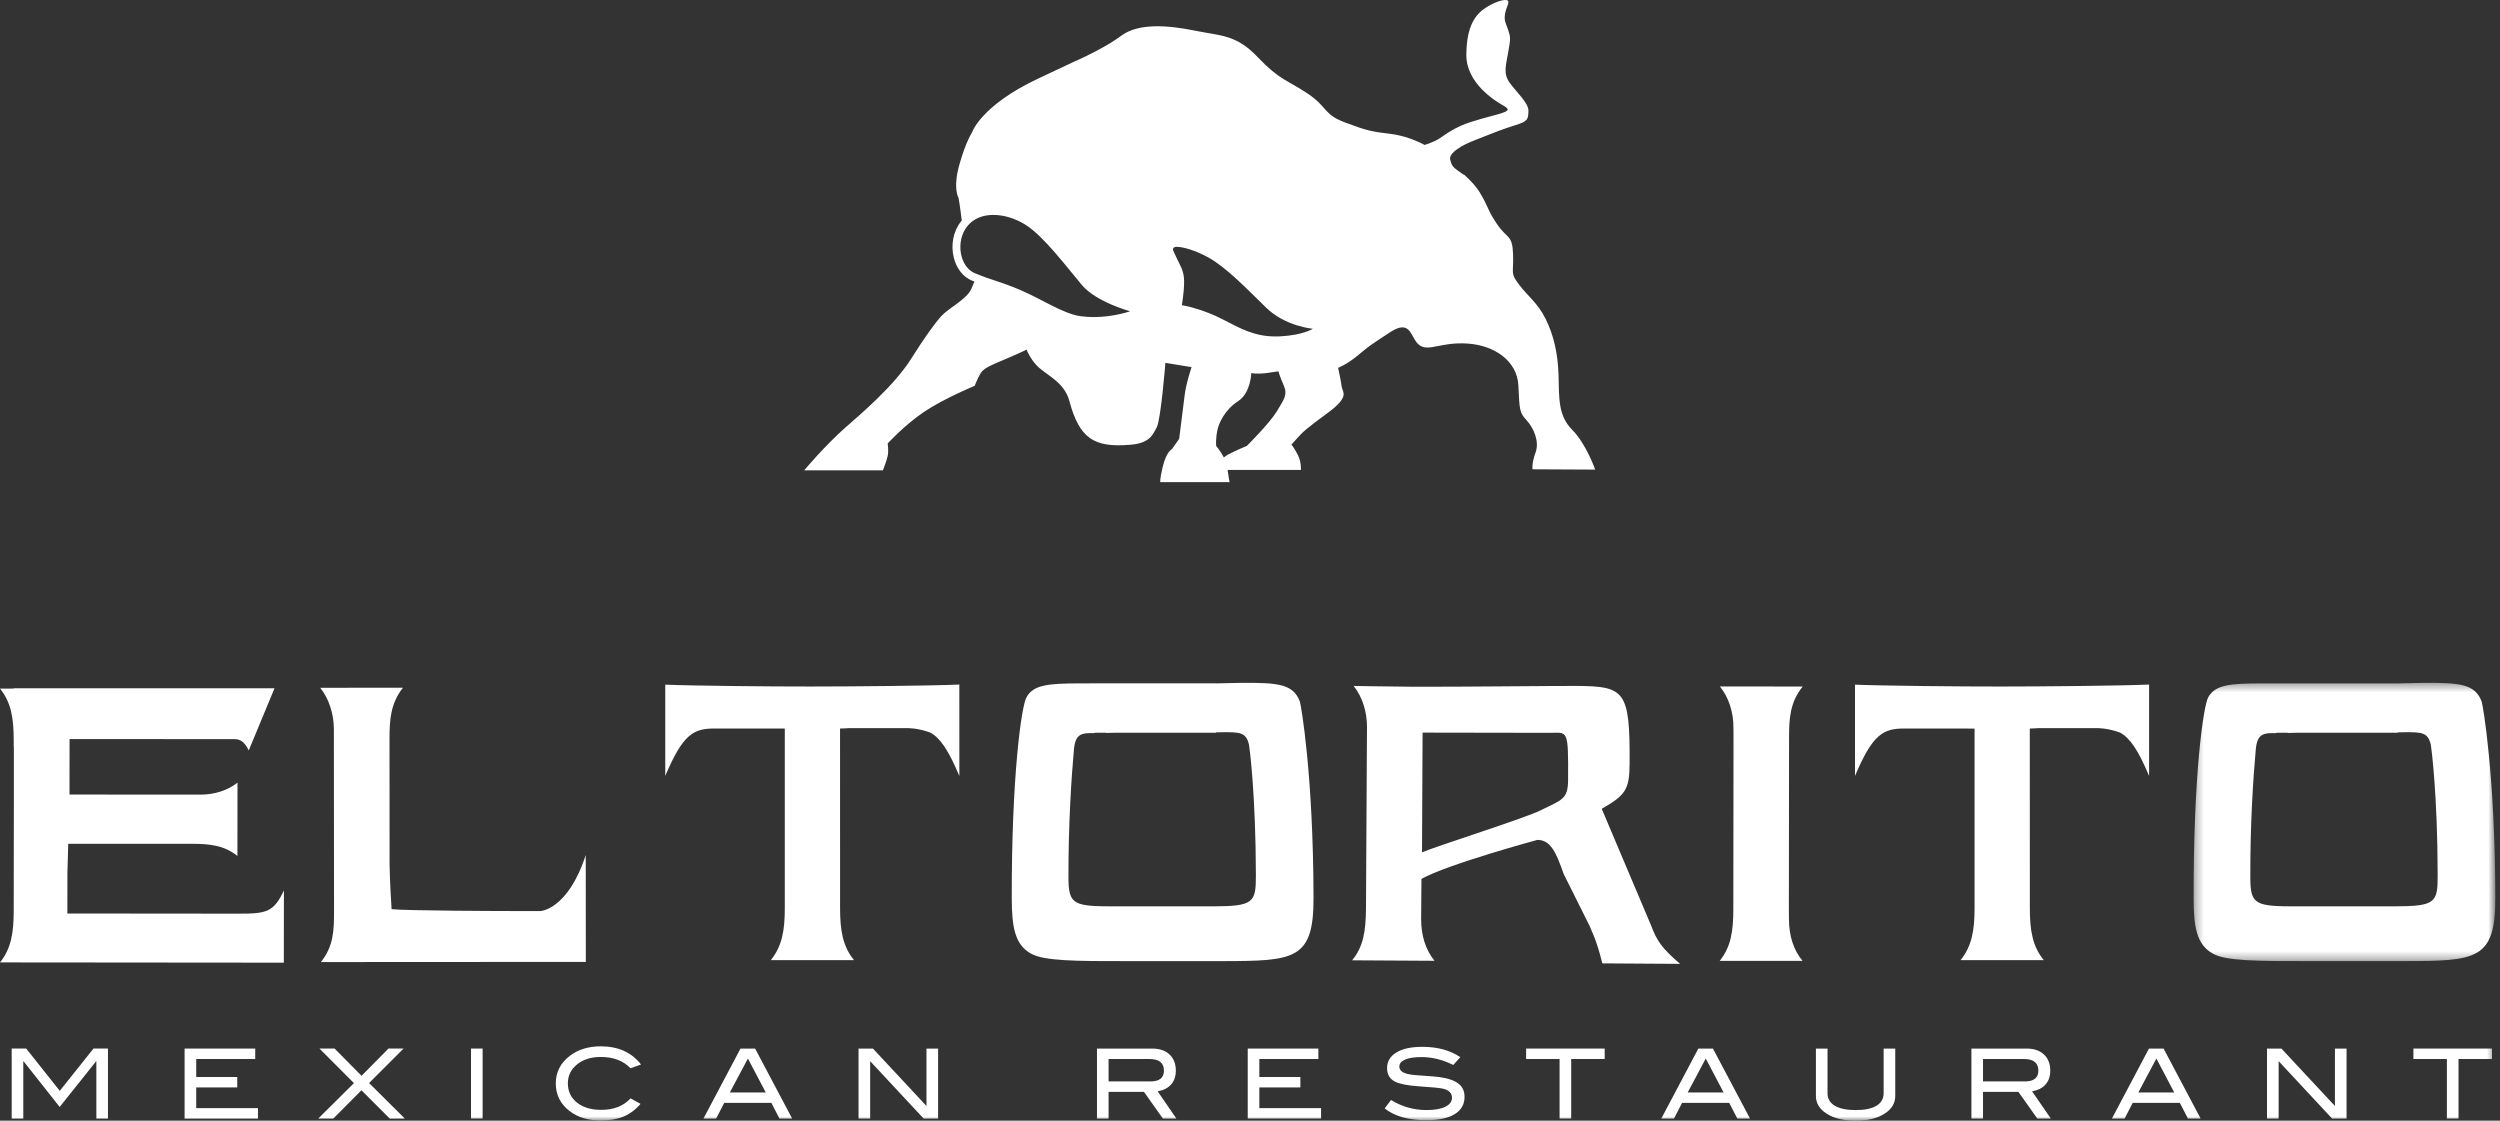 <?xml version="1.0" encoding="UTF-8"?>
<svg width="290px" height="130px" viewBox="0 0 290 130" version="1.1" xmlns="http://www.w3.org/2000/svg" xmlns:xlink="http://www.w3.org/1999/xlink">
    <rect x="0" y="0" width="290" height="130" fill="#333333" stroke="none"/>
    <!-- Generator: Sketch 63.1 (92452) - https://sketch.com -->
    <title>el torito logo</title>
    <desc>Created with Sketch.</desc>
    <defs>
        <polygon id="path-1" points="0.313 0.388 35.314 0.388 35.314 32.671 0.313 32.671"></polygon>
        <polygon id="path-3" points="-3.3589293e-14 130 289.456 130 289.456 -8.39732324e-15 -3.3589293e-14 -8.39732324e-15"></polygon>
    </defs>
    <g id="Desktop" stroke="none" stroke-width="1" fill="none" fill-rule="evenodd">
        <g id="Brand-Single" transform="translate(-574, -310)">
            <g id="el-torito-logo" transform="translate(574, 310)">
                <path d="M148.483,39.019 C148.297,39.022 148.109,39.028 147.936,39.028 C145.509,39.028 143.872,38.1 141.823,37.038 C139.61,35.897 137.441,35.437 137.089,35.404 C137.089,35.404 137.358,33.989 137.358,32.663 C137.358,31.331 136.831,30.72 136.487,29.915 C136.142,29.126 135.915,28.931 136.182,28.704 C136.238,28.657 136.352,28.631 136.516,28.631 C137.181,28.631 138.639,29.009 140.255,29.915 C142.271,31.056 144.598,33.465 146.848,35.664 C149.09,37.872 152.287,38.136 152.287,38.136 C152.287,38.136 151.222,38.869 148.483,39.019 M148.102,47.732 C147.271,49.103 144.638,51.724 144.638,51.724 C144.638,51.724 143.344,52.254 142.452,52.73 C142.277,52.813 142.127,52.94 141.969,53.068 C141.586,52.331 141.075,51.724 141.075,51.724 C141.075,51.724 140.986,50.814 141.263,49.708 C141.427,49.052 142.081,47.523 143.639,46.521 C145.09,45.578 145.148,43.28 145.148,43.28 C145.148,43.28 145.753,43.412 146.864,43.28 C147.954,43.139 148.297,43.07 148.297,43.07 C148.297,43.07 148.434,43.618 148.915,44.714 C149.399,45.811 148.915,46.357 148.102,47.732 M126.868,36.78 C126.38,36.78 125.868,36.747 125.339,36.679 C123.303,36.392 120.777,34.662 118.332,33.629 C115.902,32.604 115.201,32.568 113.079,31.69 C111.33,30.97 110.799,28.003 112.207,26.241 C112.955,25.313 114.055,24.93 115.237,24.93 C116.498,24.93 117.842,25.371 118.944,26.064 C121.082,27.393 123.819,31.087 125.5,33.06 C127.171,35.05 131.094,36.106 131.094,36.106 C131.094,36.106 129.204,36.78 126.868,36.78 M155.221,42.661 C155.221,42.661 156.182,42.319 157.498,41.236 C158.811,40.147 158.724,40.194 161.247,38.542 C163.78,36.883 163.583,39.306 164.678,40.055 C165.786,40.812 167.148,39.647 170.236,39.853 C173.32,40.055 175.991,41.841 176.132,44.714 C176.264,47.595 176.264,47.868 177.093,48.758 C177.908,49.648 178.596,51.224 178.127,52.485 C177.66,53.741 177.771,54.438 177.771,54.438 L185.041,54.474 C185.041,54.474 184.008,51.497 182.369,49.852 C180.716,48.205 180.86,46.078 180.793,43.553 C180.716,41.018 180.241,38.891 179.285,36.975 C178.323,35.063 177.221,34.375 176.2,33.001 C175.174,31.627 175.586,31.84 175.517,29.514 C175.447,27.183 174.824,27.725 173.667,26.012 C172.496,24.302 172.701,24.027 171.607,22.247 C171.212,21.611 170.61,20.974 169.994,20.404 L169.994,20.4 L169.987,20.396 C169.922,20.34 169.858,20.283 169.799,20.227 L169.799,20.283 C169.631,20.167 169.363,19.985 169.049,19.748 C168.51,19.365 168.364,19.12 168.218,18.493 C168.068,17.865 169.202,17.195 169.202,17.195 C169.679,16.854 170.247,16.59 171.434,16.121 C172.907,15.534 174.345,14.96 175.823,14.505 C177.297,14.064 177.266,13.763 177.297,12.871 C177.335,11.973 175.991,10.776 175.158,9.651 C174.329,8.532 174.692,7.589 174.961,6.01 C175.234,4.444 175.234,4.334 174.961,3.514 C174.692,2.695 174.45,2.454 174.581,1.635 C174.724,0.806 175.033,0.497 174.961,0.161 C174.896,-0.185 173.732,0.024 172.424,0.842 C171.125,1.667 170.131,3.005 170.095,6.326 C170.063,9.642 173.427,11.704 174.345,12.219 C175.275,12.724 174.865,12.898 174.146,13.143 C173.427,13.38 172.529,13.55 170.679,14.131 C168.828,14.711 167.768,15.534 167.025,16.03 C166.292,16.522 165.247,16.812 165.247,16.812 C165.247,16.812 164.848,16.581 164.187,16.307 L164.181,16.307 C163.471,16.014 162.465,15.673 161.324,15.534 C159.126,15.265 158.656,15.193 156.054,14.218 C153.454,13.239 154.054,12.452 151.723,10.877 C149.399,9.31 148.434,9.31 145.899,6.633 C143.362,3.958 141.577,4.172 138.567,3.547 C135.555,2.933 132.118,2.655 130.134,4.098 C129.18,4.782 128.47,5.231 127.254,5.865 L127.272,5.865 C126.535,6.255 125.556,6.725 124.88,7.035 L124.88,7.021 C123.758,7.557 122.338,8.221 120.466,9.097 C113.751,12.25 112.749,15.373 112.749,15.373 C112.749,15.373 112.01,16.494 111.281,19.12 C110.508,21.902 111.189,22.955 111.189,22.955 C111.189,22.955 111.354,23.8 111.556,25.517 C111.567,25.544 111.567,25.562 111.567,25.591 C111.547,25.616 111.52,25.645 111.495,25.667 C110.58,26.795 110.262,28.426 110.649,29.915 C110.962,31.161 111.719,32.118 112.731,32.542 C112.839,32.582 112.929,32.623 113.032,32.66 C112.904,32.992 112.776,33.297 112.658,33.552 C112.107,34.718 110.051,35.742 109.227,36.63 C108.412,37.526 107.223,39.187 105.715,41.586 C103.66,44.842 99.756,48.099 98.03,49.626 C95.706,51.674 93.281,54.561 93.281,54.561 L102.417,54.561 C102.417,54.561 102.825,53.532 102.968,52.909 C103.105,52.29 102.968,51.446 102.968,51.446 C102.968,51.446 104.858,49.363 107.169,47.79 C109.487,46.23 113.067,44.751 113.067,44.751 C113.067,44.751 113.273,44.168 113.686,43.412 C114.093,42.661 114.776,42.46 117.315,41.362 C118.429,40.886 118.894,40.653 119.082,40.553 C119.181,40.812 119.664,41.9 120.567,42.689 C121.591,43.58 123.491,44.45 124.034,46.476 C125.221,50.901 126.913,51.952 131.168,51.587 C133.36,51.398 133.699,50.468 134.18,49.572 C134.662,48.688 135.186,42.092 135.186,42.092 L138.224,42.588 C138.224,42.588 137.568,44.495 137.405,45.952 C137.239,47.335 136.784,50.901 136.784,50.901 L135.954,52.089 C135.954,52.089 135.293,52.378 134.867,54.187 C134.52,55.63 134.594,55.926 134.594,55.926 L142.634,55.926 C142.634,55.926 142.515,55.408 142.401,54.51 L150.902,54.51 C150.902,54.51 150.975,53.617 150.559,52.795 C150.156,51.981 149.809,51.569 149.809,51.569 L150.492,50.814 C151.179,50.053 151.45,49.789 154.054,47.868 C156.659,45.952 155.7,45.465 155.636,44.854 C155.562,44.237 155.221,42.661 155.221,42.661" id="Fill-1" fill="#FFFFFF"></path>
                <path d="M38.73,85.773 L38.748,105.607 C38.752,107.907 38.705,109.76 37.221,111.599 L67.956,111.581 L67.945,99.188 C65.866,105.56 62.685,105.683 62.685,105.683 C62.638,105.683 60.597,105.69 60.552,105.683 C58.479,105.69 46.733,105.643 45.423,105.462 C45.24,102.492 45.193,100.826 45.193,100.418 C45.193,100.376 45.19,100.329 45.19,100.329 L45.184,85.766 C45.173,83.512 45.311,81.577 46.747,79.775 L37.144,79.784 C38.136,80.995 38.723,82.801 38.73,84.558 C38.723,84.872 38.723,85.28 38.73,85.773" id="Fill-3" fill="#FFFFFF"></path>
                <path d="M27.7,105.985 C26.39,105.983 25.577,105.983 25.214,105.983 L7.814,105.967 L7.821,101.189 L7.915,97.88 L22.225,97.88 C24.222,97.889 25.938,98.01 27.541,99.29 L27.55,90.785 C26.471,91.665 24.872,92.176 23.317,92.176 L22.236,92.176 L8.063,92.167 L8.068,85.728 L27.143,85.741 C27.575,85.741 28.244,85.762 28.855,87.048 L31.843,79.842 L1.607,79.842 L1.607,79.873 L0.001,79.878 C1.311,81.492 1.587,83.348 1.591,85.867 L1.591,86.624 L1.607,86.624 L1.607,93.207 L1.591,105.647 C1.587,108.164 1.311,110.02 0.001,111.64 L32.924,111.67 L32.934,103.289 C31.762,105.804 30.905,105.992 27.7,105.985" id="Fill-5" fill="#FFFFFF"></path>
                <path d="M111.261,79.42 L111.261,79.409 C108.153,79.55 98.746,79.636 94.012,79.636 C89.463,79.644 80.19,79.55 77.17,79.42 L77.17,90.007 C79.218,85.174 80.43,84.463 83.034,84.51 C83.438,84.513 83.841,84.513 84.298,84.51 C84.7,84.51 90.671,84.513 91.036,84.513 L91.036,105.387 C91.036,107.908 90.726,109.753 89.412,111.378 L99.071,111.378 C97.763,109.802 97.449,107.906 97.449,105.376 L97.445,84.51 C98.029,84.51 98.343,84.463 98.432,84.461 L105.301,84.461 L105.368,84.461 L106.022,84.513 C106.518,84.578 107.202,84.714 107.929,84.986 C109.078,85.625 110.025,87.028 111.282,90.007 L111.282,89.897 L111.286,89.888 L111.282,79.409 C111.277,79.42 111.268,79.409 111.261,79.42" id="Fill-7" fill="#FFFFFF"></path>
                <path d="M209.112,79.637 L199.507,79.628 C200.546,80.895 201.088,82.655 201.08,84.412 C201.079,85.046 201.08,85.409 201.088,85.631 L201.066,105.461 C201.066,107.989 200.791,109.842 199.487,111.459 L209.092,111.459 C208.053,110.201 207.513,108.531 207.518,106.592 C207.517,106.368 207.518,105.962 207.509,105.47 L207.531,85.631 C207.531,83.381 207.621,81.485 209.112,79.637" id="Fill-9" fill="#FFFFFF"></path>
                <path d="M165.02,84.983 L179.725,85.008 C181.842,85.023 181.938,84.378 181.898,90.501 C181.886,92.761 181.123,92.788 178.718,93.996 C176.955,94.888 166.612,98.153 164.952,98.873 L165.02,84.983 Z M158.454,105.407 C158.434,107.977 158.154,109.825 156.846,111.396 L166.404,111.452 C165.371,110.185 164.843,108.506 164.852,106.575 C164.852,106.35 164.858,105.942 164.861,105.438 L164.89,101.95 C167.909,100.254 178.339,97.427 178.339,97.427 C179.875,97.441 180.5,98.853 181.385,101.379 L184.406,107.431 C184.632,108.065 185.16,108.865 185.87,111.75 L194.886,111.808 C192.777,109.99 192.203,109.15 191.538,107.384 L185.801,93.821 C188.558,92.227 189.017,91.625 189.035,88.56 C189.082,80.129 188.504,79.611 182.914,79.568 C180.567,79.555 168.522,79.68 165.185,79.662 C164.287,79.658 163.696,79.658 163.56,79.658 C160.001,79.635 157.881,79.572 157.019,79.568 C158.049,80.839 158.575,82.596 158.573,84.358 C158.573,84.672 158.57,85.03 158.563,85.577 L158.454,105.407 Z" id="Fill-11" fill="#FFFFFF"></path>
                <path d="M140.636,105.137 L129.725,105.137 C124.492,105.153 123.948,105.014 123.939,101.73 C123.93,95.591 124.279,90.181 124.589,86.808 C124.721,85.579 125.128,85.043 126.348,85.043 C126.758,85.043 126.973,85.039 126.973,85.039 L126.993,85.001 L128.272,85.001 C128.268,85.008 128.266,85.014 128.266,85.023 C128.266,85.023 128.686,85.014 129.271,85.001 L141.054,85.001 L141.054,84.952 C141.444,84.941 141.769,84.938 141.95,84.938 C143.804,84.934 144.568,84.934 144.89,86.418 C144.937,86.642 145.668,92.142 145.683,101.518 C145.692,104.716 145.423,105.128 140.636,105.137 M152.37,104.162 C152.339,89.831 150.923,81.807 150.789,81.401 C150.017,79.283 148.124,79.205 144.107,79.209 C143.796,79.209 142.781,79.236 141.054,79.274 L141.054,79.27 L127.547,79.27 L127.506,79.27 L126.53,79.27 L126.508,79.27 C126.042,79.274 125.589,79.274 125.164,79.274 C121.684,79.283 119.886,79.42 119.084,80.865 C118.489,81.85 117.335,90.102 117.364,104.216 C117.373,107.552 117.731,109.582 119.588,110.615 C121.079,111.472 124.732,111.501 130.866,111.49 C131.448,111.49 141.236,111.49 141.869,111.489 C150.175,111.472 152.381,111.335 152.37,104.162" id="Fill-13" fill="#FFFFFF"></path>
                <path d="M249.294,90.008 L249.294,89.896 L249.294,89.892 L249.294,79.409 C249.29,79.42 249.277,79.409 249.268,79.42 L249.268,79.409 C246.162,79.55 236.758,79.637 232.024,79.637 C227.47,79.644 218.203,79.55 215.18,79.42 L215.18,90.008 C217.227,85.173 218.44,84.463 221.043,84.51 C221.448,84.514 221.851,84.514 222.306,84.51 C222.707,84.51 228.686,84.514 229.049,84.514 L229.049,105.388 C229.049,107.908 228.737,109.754 227.423,111.379 L237.081,111.379 C235.775,109.802 235.462,107.906 235.462,105.377 L235.455,84.51 C236.04,84.51 236.356,84.463 236.443,84.461 L243.315,84.461 L243.382,84.461 L244.032,84.514 C244.527,84.579 245.216,84.712 245.942,84.987 C247.091,85.624 248.038,87.029 249.294,90.008" id="Fill-15" fill="#FFFFFF"></path>
                <g id="Group-19" transform="translate(254.143, 78.821)">
                    <mask id="mask-2" fill="white">
                        <use xlink:href="#path-1"></use>
                    </mask>
                    <g id="Clip-18"></g>
                    <path d="M23.584,26.316 L12.673,26.316 C7.436,26.332 6.898,26.193 6.894,22.909 C6.876,16.77 7.227,11.36 7.539,7.988 C7.673,6.758 8.071,6.222 9.29,6.222 C9.697,6.222 9.923,6.218 9.923,6.218 L9.935,6.18 L11.222,6.18 C11.218,6.188 11.216,6.193 11.216,6.202 C11.216,6.202 11.637,6.193 12.217,6.18 L24,6.18 L24,6.132 C24.388,6.121 24.719,6.117 24.894,6.117 C26.75,6.114 27.516,6.114 27.838,7.598 C27.883,7.822 28.618,13.321 28.626,22.698 C28.642,25.895 28.371,26.307 23.584,26.316 M35.315,25.341 C35.289,11.01 33.869,2.986 33.735,2.58 C32.964,0.462 31.068,0.385 27.048,0.388 C26.745,0.388 25.729,0.415 24,0.453 L24,0.45 L10.492,0.45 L10.459,0.45 L9.475,0.45 L9.456,0.45 C8.99,0.453 8.539,0.453 8.112,0.453 C4.632,0.462 2.833,0.599 2.023,2.044 C1.436,3.03 0.283,11.281 0.314,25.395 C0.319,28.732 0.681,30.761 2.54,31.794 C4.021,32.652 7.677,32.68 13.811,32.67 C14.402,32.67 24.19,32.67 24.817,32.668 C33.121,32.652 35.329,32.514 35.315,25.341" id="Fill-17" fill="#FFFFFF" mask="url(#mask-2)"></path>
                </g>
                <polygon id="Fill-20" fill="#FFFFFF" points="6.933 126.539 3.04 121.633 1.356 121.633 1.356 129.753 2.702 129.753 2.702 123.114 2.738 123.114 6.923 128.407 11.143 123.114 11.178 123.114 11.178 129.753 12.524 129.753 12.524 121.633 10.845 121.633"></polygon>
                <polygon id="Fill-22" fill="#FFFFFF" points="22.761 126.142 27.52 126.142 27.52 124.931 22.761 124.931 22.761 122.843 29.607 122.843 29.607 121.634 21.413 121.634 21.413 129.753 29.922 129.753 29.922 128.542 22.761 128.542"></polygon>
                <polygon id="Fill-24" fill="#FFFFFF" points="46.812 121.633 45.063 121.633 41.94 124.793 38.811 121.633 37.06 121.633 41.057 125.642 36.914 129.753 38.663 129.753 41.928 126.471 45.209 129.753 46.96 129.753 42.813 125.633"></polygon>
                <mask id="mask-4" fill="white">
                    <use xlink:href="#path-3"></use>
                </mask>
                <g id="Clip-27"></g>
                <polygon id="Fill-26" fill="#FFFFFF" mask="url(#mask-4)" points="54.638 129.753 55.984 129.753 55.984 121.633 54.638 121.633"></polygon>
                <path d="M66.934,123.473 C67.642,122.898 68.557,122.609 69.681,122.609 C71.16,122.609 72.313,123.046 73.135,123.92 L74.359,123.483 C73.274,122.079 71.715,121.374 69.681,121.374 C68.264,121.374 67.079,121.737 66.121,122.461 C65.021,123.292 64.471,124.363 64.471,125.672 C64.471,127.002 65.013,128.079 66.098,128.902 C67.048,129.619 68.242,129.98 69.681,129.98 C70.705,129.98 71.585,129.826 72.32,129.525 C73.059,129.221 73.719,128.73 74.303,128.048 L73.146,127.41 C72.324,128.301 71.193,128.743 69.756,128.743 C68.566,128.743 67.623,128.461 66.923,127.896 C66.222,127.333 65.873,126.593 65.873,125.672 C65.873,124.782 66.226,124.047 66.934,123.473" id="Fill-28" fill="#FFFFFF" mask="url(#mask-4)"></path>
                <path d="M84.662,126.726 L86.758,122.79 L88.827,126.726 L84.662,126.726 Z M85.898,121.634 L81.6,129.754 L83.072,129.754 L84.01,127.935 L89.481,127.935 L90.419,129.754 L91.891,129.754 L87.593,121.634 L85.898,121.634 Z" id="Fill-29" fill="#FFFFFF" mask="url(#mask-4)"></path>
                <polygon id="Fill-30" fill="#FFFFFF" mask="url(#mask-4)" points="107.47 128.295 101.262 121.634 99.591 121.634 99.591 129.754 100.939 129.754 100.939 123.095 107.142 129.754 108.818 129.754 108.818 121.634 107.47 121.634"></polygon>
                <path d="M128.595,125.445 L128.595,122.844 L133.333,122.844 C134.453,122.844 135.017,123.293 135.017,124.191 C135.017,125.028 134.496,125.445 133.454,125.445 L128.595,125.445 Z M135.801,125.85 C136.197,125.431 136.396,124.879 136.396,124.191 C136.396,123.405 136.153,122.782 135.667,122.324 C135.181,121.863 134.509,121.634 133.658,121.634 L127.249,121.634 L127.249,129.754 L128.595,129.754 L128.595,126.659 L132.699,126.659 L134.896,129.754 L136.462,129.754 L134.285,126.59 C134.93,126.484 135.434,126.238 135.801,125.85 L135.801,125.85 Z" id="Fill-31" fill="#FFFFFF" mask="url(#mask-4)"></path>
                <polygon id="Fill-32" fill="#FFFFFF" mask="url(#mask-4)" points="146.083 126.142 150.843 126.142 150.843 124.931 146.083 124.931 146.083 122.843 152.93 122.843 152.93 121.634 144.737 121.634 144.737 129.753 153.244 129.753 153.244 128.542 146.083 128.542"></polygon>
                <path d="M169.16,125.682 C168.672,125.317 167.92,125.064 166.905,124.931 C166.545,124.887 165.804,124.826 164.681,124.75 C163.918,124.707 163.367,124.626 163.031,124.505 C162.561,124.34 162.324,124.077 162.324,123.719 C162.324,123.376 162.545,123.105 162.986,122.912 C163.428,122.715 164.064,122.621 164.894,122.621 C166.142,122.621 167.371,122.927 168.576,123.539 L169.395,122.632 C168.215,121.831 166.746,121.432 164.995,121.432 C163.694,121.432 162.686,121.652 161.97,122.092 C161.257,122.535 160.901,123.136 160.901,123.9 C160.901,124.638 161.213,125.167 161.842,125.48 C162.38,125.749 163.32,125.929 164.659,126.019 C166.171,126.115 167.098,126.209 167.441,126.299 C168.099,126.471 168.43,126.814 168.43,127.33 C168.43,127.773 168.179,128.119 167.678,128.374 C167.156,128.638 166.417,128.766 165.467,128.766 C164.001,128.766 162.632,128.378 161.36,127.599 L160.619,128.576 C161.77,129.488 163.383,129.945 165.456,129.945 C166.883,129.945 167.982,129.708 168.746,129.239 C169.507,128.766 169.888,128.101 169.888,127.24 C169.888,126.568 169.648,126.048 169.16,125.682" id="Fill-33" fill="#FFFFFF" mask="url(#mask-4)"></path>
                <polygon id="Fill-34" fill="#FFFFFF" mask="url(#mask-4)" points="177.029 122.843 180.911 122.843 180.911 129.753 182.26 129.753 182.26 122.843 186.143 122.843 186.143 121.633 177.029 121.633"></polygon>
                <path d="M195.772,126.726 L197.868,122.79 L199.937,126.726 L195.772,126.726 Z M197.008,121.634 L192.71,129.754 L194.182,129.754 L195.118,127.935 L200.591,127.935 L201.529,129.754 L203.002,129.754 L198.701,121.634 L197.008,121.634 Z" id="Fill-35" fill="#FFFFFF" mask="url(#mask-4)"></path>
                <path d="M218.503,126.803 C218.503,127.441 218.228,127.925 217.677,128.262 C217.128,128.598 216.322,128.768 215.259,128.768 C214.195,128.768 213.386,128.598 212.827,128.262 C212.271,127.925 211.993,127.441 211.993,126.803 L211.993,121.634 L210.645,121.634 L210.645,127.13 C210.645,127.968 211.059,128.65 211.881,129.181 C212.733,129.728 213.859,130.001 215.259,130.001 C216.658,130.001 217.776,129.728 218.615,129.181 C219.439,128.658 219.849,127.973 219.849,127.13 L219.849,121.634 L218.503,121.634 L218.503,126.803 Z" id="Fill-36" fill="#FFFFFF" mask="url(#mask-4)"></path>
                <path d="M230.03,125.445 L230.03,122.844 L234.766,122.844 C235.888,122.844 236.45,123.293 236.45,124.191 C236.45,125.028 235.93,125.445 234.889,125.445 L230.03,125.445 Z M237.236,125.85 C237.634,125.431 237.829,124.879 237.829,124.191 C237.829,123.405 237.588,122.782 237.101,122.324 C236.616,121.863 235.944,121.634 235.093,121.634 L228.684,121.634 L228.684,129.754 L230.03,129.754 L230.03,126.659 L234.132,126.659 L236.331,129.754 L237.897,129.754 L235.72,126.59 C236.363,126.484 236.869,126.238 237.236,125.85 L237.236,125.85 Z" id="Fill-37" fill="#FFFFFF" mask="url(#mask-4)"></path>
                <path d="M248.046,126.726 L250.14,122.79 L252.211,126.726 L248.046,126.726 Z M249.28,121.634 L244.982,129.754 L246.454,129.754 L247.392,127.935 L252.865,127.935 L253.801,129.754 L255.273,129.754 L250.975,121.634 L249.28,121.634 Z" id="Fill-38" fill="#FFFFFF" mask="url(#mask-4)"></path>
                <polygon id="Fill-39" fill="#FFFFFF" mask="url(#mask-4)" points="270.852 128.295 264.644 121.634 262.974 121.634 262.974 129.754 264.321 129.754 264.321 123.095 270.524 129.754 272.2 129.754 272.2 121.634 270.852 121.634"></polygon>
                <polygon id="Fill-40" fill="#FFFFFF" mask="url(#mask-4)" points="279.956 122.843 283.839 122.843 283.839 129.753 285.188 129.753 285.188 122.843 289.069 122.843 289.069 121.633 279.956 121.633"></polygon>
            </g>
        </g>
    </g>
</svg>